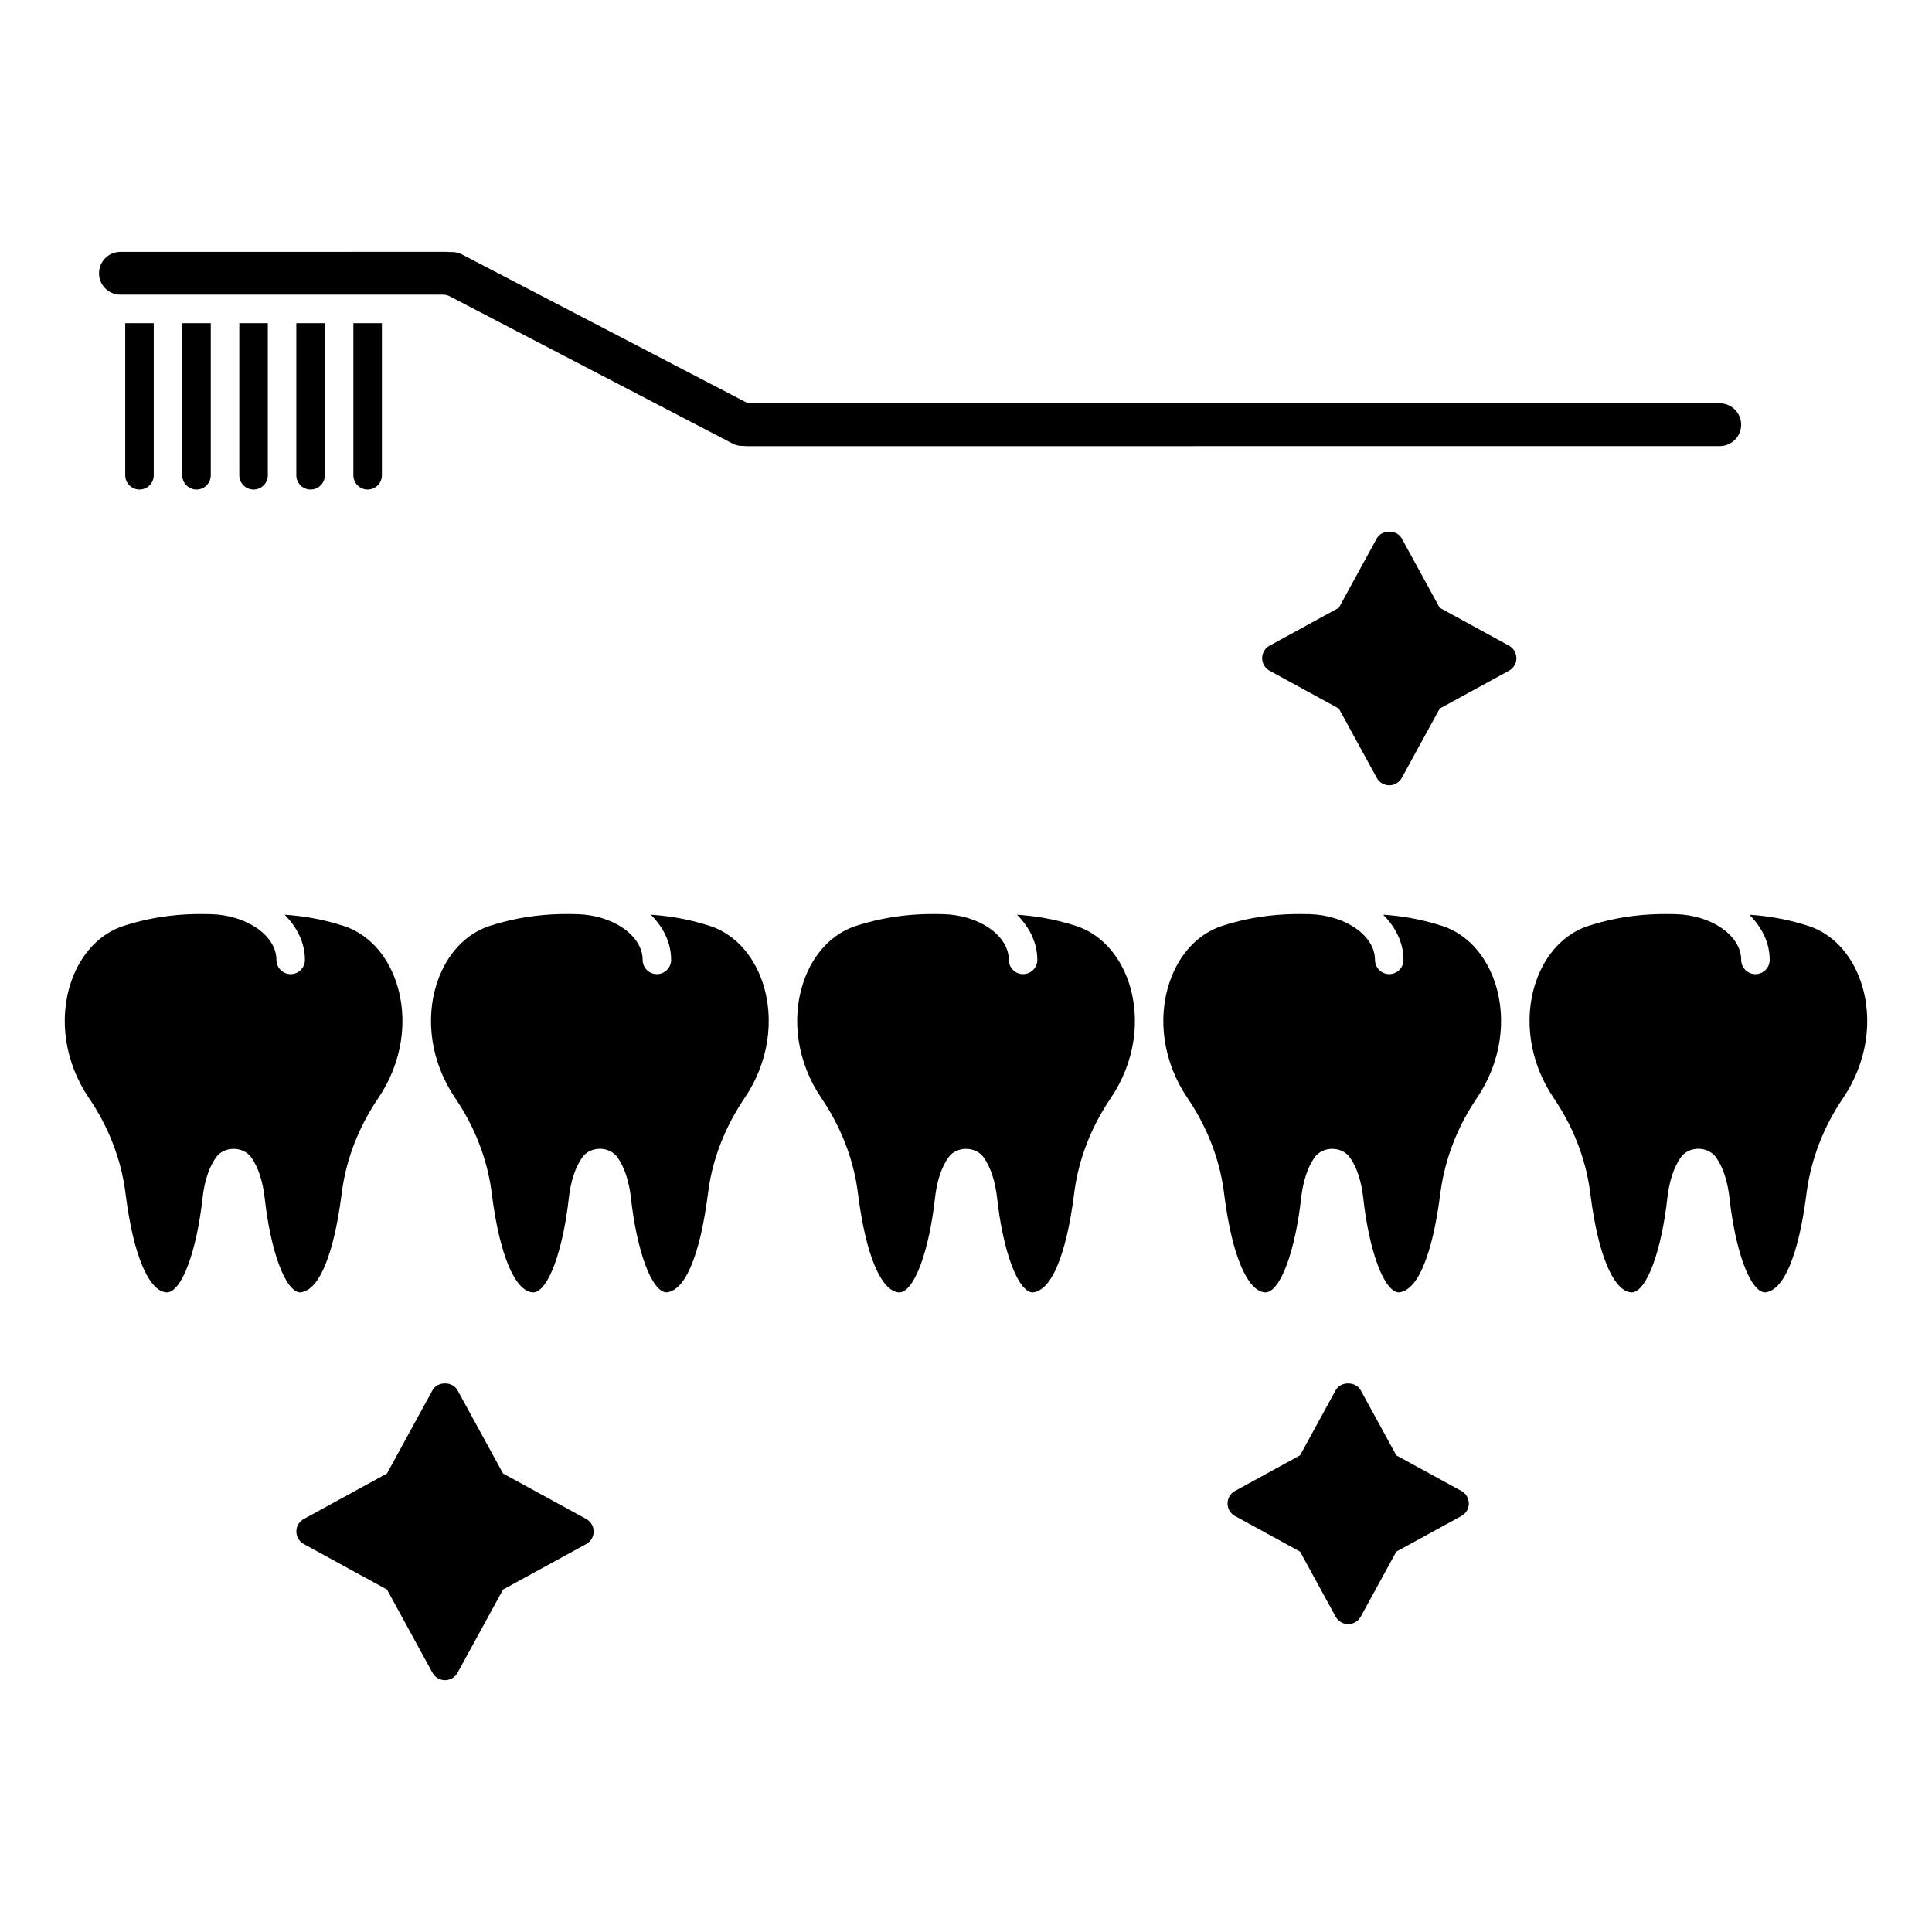 <?xml version="1.0" encoding="UTF-8"?>
<!-- Uploaded to: SVG Repo, www.svgrepo.com, Generator: SVG Repo Mixer Tools -->
<svg fill="#000000" width="800px" height="800px" version="1.1" viewBox="144 144 512 512" xmlns="http://www.w3.org/2000/svg">
 <g>
  <path d="m196.08 273.73c2.086 0 3.777-1.691 3.777-3.777v-40.305h-7.559v40.305c0.004 2.082 1.695 3.777 3.781 3.777z"/>
  <path d="m180.97 273.73c2.086 0 3.777-1.691 3.777-3.777v-40.305h-7.559v40.305c0 2.082 1.695 3.777 3.781 3.777z"/>
  <path d="m175.91 222.09h85.516c0.609 0 1.203 0.145 1.742 0.43l75.047 39.066c0.762 0.395 1.617 0.594 2.555 0.594h0.238c0.121 0 0.25 0 0.293 0.004l0.504 0.055 257.95-0.016c3.125 0 5.668-2.543 5.668-5.668s-2.543-5.668-5.668-5.668h-256.61c-0.609 0-1.203-0.145-1.742-0.43l-75.047-39.066c-0.766-0.395-1.621-0.598-2.555-0.598-0.07 0-0.625 0.012-0.691 0.004-0.191-0.008-0.371-0.035-0.559-0.055l-86.645 0.012c-3.125 0-5.668 2.543-5.668 5.668 0 3.121 2.543 5.668 5.668 5.668z"/>
  <path d="m211.2 273.73c2.086 0 3.777-1.691 3.777-3.777v-40.305h-7.559v40.305c0.004 2.082 1.695 3.777 3.781 3.777z"/>
  <path d="m241.43 273.73c2.086 0 3.777-1.691 3.777-3.777v-40.305h-7.559v40.305c0 2.082 1.695 3.777 3.781 3.777z"/>
  <path d="m226.31 273.73c2.086 0 3.777-1.691 3.777-3.777v-40.305h-7.559v40.305c0.004 2.082 1.695 3.777 3.781 3.777z"/>
  <path d="m526.15 389.36c-6.102-1.961-11.359-2.676-15.598-2.953 3.324 3.332 5.387 7.453 5.387 11.969 0 2.086-1.691 3.777-3.777 3.777-2.086 0-3.777-1.691-3.777-3.777 0-6.453-7.918-11.895-17.406-12.117-0.797-0.02-1.613-0.035-2.5-0.035-4.629 0-11.793 0.324-20.551 3.133-6.316 2.019-11.387 7.387-13.906 14.711-3.449 9.996-1.688 21.574 4.711 30.973 5.027 7.387 8.324 15.754 9.523 24.203l0.191 1.449c1.023 7.941 2.508 14.262 4.414 18.777 1.285 3.043 3.406 6.723 6.258 7.012l0.246 0.012c1.879 0 3.945-2.707 5.68-7.426 1.676-4.57 3.012-10.766 3.754-17.457 0.5-4.519 1.738-8.293 3.582-10.891 2.121-3.008 7.18-3.023 9.332-0.004 1.875 2.637 3.078 6.301 3.582 10.902 0.734 6.68 2.07 12.879 3.75 17.445 1.734 4.727 3.797 7.43 5.68 7.43 3.109-0.301 5.231-3.981 6.504-7.019 1.898-4.504 3.387-10.828 4.414-18.793l0.137-1.031c1.246-8.812 4.543-17.207 9.594-24.625 6.383-9.391 8.137-20.969 4.695-30.965-2.543-7.32-7.609-12.68-13.918-14.699z"/>
  <path d="m637.11 404.06c-2.523-7.32-7.598-12.68-13.91-14.699-6.102-1.961-11.359-2.676-15.598-2.953 3.324 3.332 5.387 7.453 5.387 11.969 0 2.086-1.691 3.777-3.777 3.777-2.086 0-3.777-1.691-3.777-3.777 0-6.453-7.918-11.895-17.406-12.117-0.797-0.02-1.613-0.035-2.5-0.035-4.629 0-11.793 0.324-20.551 3.133-6.316 2.019-11.387 7.387-13.906 14.711-3.445 9.996-1.684 21.578 4.711 30.973 5.027 7.387 8.324 15.754 9.523 24.203l0.191 1.41c1.023 7.977 2.504 14.297 4.414 18.812 1.285 3.043 3.406 6.723 6.258 7.012l0.246 0.012c1.879 0 3.949-2.707 5.684-7.43 1.672-4.57 3.008-10.77 3.75-17.453 0.516-4.602 1.719-8.266 3.582-10.891 2.141-3.031 7.168-3.039 9.332-0.004 1.867 2.629 3.074 6.297 3.586 10.898 0.734 6.66 2.062 12.855 3.742 17.457 1.734 4.719 3.797 7.426 5.68 7.426 3.109-0.301 5.231-3.981 6.508-7.019 1.895-4.508 3.379-10.832 4.41-18.793l0.137-1.039c1.246-8.797 4.543-17.191 9.594-24.621 6.371-9.387 8.129-20.965 4.691-30.961z"/>
  <path d="m429.11 389.36c-6.102-1.961-11.359-2.676-15.598-2.953 3.324 3.332 5.387 7.453 5.387 11.969 0 2.086-1.691 3.777-3.777 3.777-2.086 0-3.777-1.691-3.777-3.777 0-6.453-7.914-11.895-17.402-12.117-0.789-0.02-1.617-0.035-2.5-0.035-4.625 0-11.793 0.324-20.551 3.133-6.324 2.019-11.387 7.387-13.898 14.707-3.449 9.996-1.688 21.578 4.707 30.98 5.031 7.391 8.324 15.758 9.527 24.203l0.145 1.102c1.066 8.293 2.555 14.609 4.457 19.125 1.281 3.043 3.402 6.723 6.258 7.012l0.246 0.012c1.879 0 3.945-2.707 5.68-7.426 1.676-4.57 3.012-10.766 3.754-17.457 0.508-4.594 1.707-8.262 3.578-10.891 2.121-3.012 7.188-3.023 9.336-0.004 1.867 2.641 3.074 6.309 3.578 10.902 0.734 6.68 2.07 12.879 3.75 17.445 1.727 4.727 3.793 7.43 5.68 7.43 3.102-0.301 5.223-3.981 6.504-7.019 1.898-4.504 3.387-10.828 4.414-18.793l0.188-1.402c1.195-8.445 4.5-16.836 9.547-24.254 6.383-9.395 8.133-20.973 4.695-30.965-2.547-7.324-7.613-12.688-13.926-14.703z"/>
  <path d="m230.09 479.47c1.898-4.516 3.379-10.836 4.41-18.793l0.188-1.379c1.188-8.449 4.488-16.844 9.547-24.273 6.379-9.391 8.133-20.969 4.691-30.965-2.519-7.32-7.586-12.68-13.906-14.699-6.102-1.961-11.359-2.676-15.598-2.953 3.324 3.332 5.387 7.453 5.387 11.969 0 2.086-1.691 3.777-3.777 3.777-2.086 0-3.777-1.691-3.777-3.777 0-6.453-7.918-11.895-17.406-12.117-0.789-0.02-1.613-0.035-2.5-0.035-4.625 0-11.793 0.324-20.551 3.133-6.312 2.019-11.383 7.387-13.906 14.711-3.445 10-1.684 21.582 4.711 30.973 5.039 7.402 8.328 15.77 9.523 24.207l0.191 1.426c1.027 7.965 2.508 14.289 4.414 18.793 1.281 3.043 3.402 6.723 6.258 7.012l0.246 0.012c1.879 0 3.949-2.707 5.684-7.43 1.676-4.57 3.008-10.77 3.742-17.445 0.508-4.602 1.715-8.266 3.582-10.898 2.125-3.012 7.195-3.012 9.336 0 1.863 2.625 3.066 6.293 3.582 10.891 0.73 6.66 2.062 12.863 3.742 17.457 1.727 4.719 3.797 7.426 5.672 7.426 3.113-0.301 5.234-3.981 6.516-7.019z"/>
  <path d="m332.07 389.36c-6.098-1.961-11.355-2.676-15.598-2.953 3.332 3.332 5.387 7.453 5.387 11.969 0 2.086-1.691 3.777-3.777 3.777s-3.777-1.691-3.777-3.777c0-6.453-7.918-11.895-17.406-12.117-0.789-0.02-1.613-0.035-2.5-0.035-4.625 0-11.789 0.324-20.551 3.133-6.316 2.019-11.387 7.387-13.898 14.707-3.449 10-1.688 21.578 4.707 30.98 5.031 7.391 8.324 15.758 9.523 24.203l0.191 1.43c1.027 7.961 2.516 14.281 4.418 18.793 1.281 3.043 3.402 6.723 6.258 7.012l0.246 0.012c1.879 0 3.945-2.707 5.68-7.426 1.676-4.578 3.012-10.777 3.754-17.457 0.5-4.519 1.734-8.293 3.578-10.887 2.144-3.043 7.176-3.043 9.336-0.012 1.848 2.606 3.09 6.375 3.586 10.902 0.734 6.676 2.066 12.879 3.742 17.445 1.727 4.727 3.797 7.43 5.68 7.43 3.109-0.301 5.231-3.981 6.508-7.019 1.898-4.508 3.379-10.828 4.414-18.793l0.18-1.379c1.199-8.465 4.504-16.859 9.551-24.273 6.379-9.391 8.133-20.973 4.695-30.965-2.547-7.32-7.613-12.68-13.926-14.699z"/>
  <path d="m299.36 546.55-22.051-12.062-12.062-22.059c-1.328-2.418-5.305-2.418-6.629 0l-12.062 22.059-22.051 12.062c-1.215 0.664-1.965 1.934-1.965 3.316 0 1.379 0.75 2.648 1.965 3.316l22.051 12.062 12.062 22.059c0.664 1.211 1.934 1.965 3.316 1.965 1.379 0 2.648-0.75 3.316-1.965l12.062-22.059 22.051-12.062c1.215-0.664 1.965-1.934 1.965-3.316-0.004-1.383-0.758-2.652-1.969-3.316z"/>
  <path d="m531.29 539.12-17.254-9.438-9.438-17.254c-1.328-2.418-5.305-2.418-6.629 0l-9.438 17.254-17.254 9.438c-1.211 0.664-1.965 1.934-1.965 3.316 0 1.379 0.75 2.648 1.965 3.316l17.254 9.438 9.438 17.254c0.664 1.211 1.934 1.965 3.316 1.965 1.379 0 2.648-0.75 3.316-1.965l9.438-17.254 17.254-9.438c1.211-0.664 1.965-1.934 1.965-3.316-0.004-1.383-0.762-2.652-1.969-3.316z"/>
  <path d="m543.9 315.11-18.367-10.047-10.047-18.363c-1.328-2.422-5.305-2.422-6.629 0l-10.039 18.363-18.367 10.047c-1.211 0.664-1.965 1.941-1.965 3.316 0 1.379 0.75 2.648 1.969 3.316l18.363 10.039 10.039 18.367c0.664 1.211 1.934 1.965 3.316 1.965 1.379 0 2.648-0.75 3.316-1.965l10.047-18.367 18.363-10.039c1.215-0.664 1.969-1.934 1.969-3.316-0.012-1.379-0.762-2.652-1.969-3.316z"/>
 </g>
</svg>